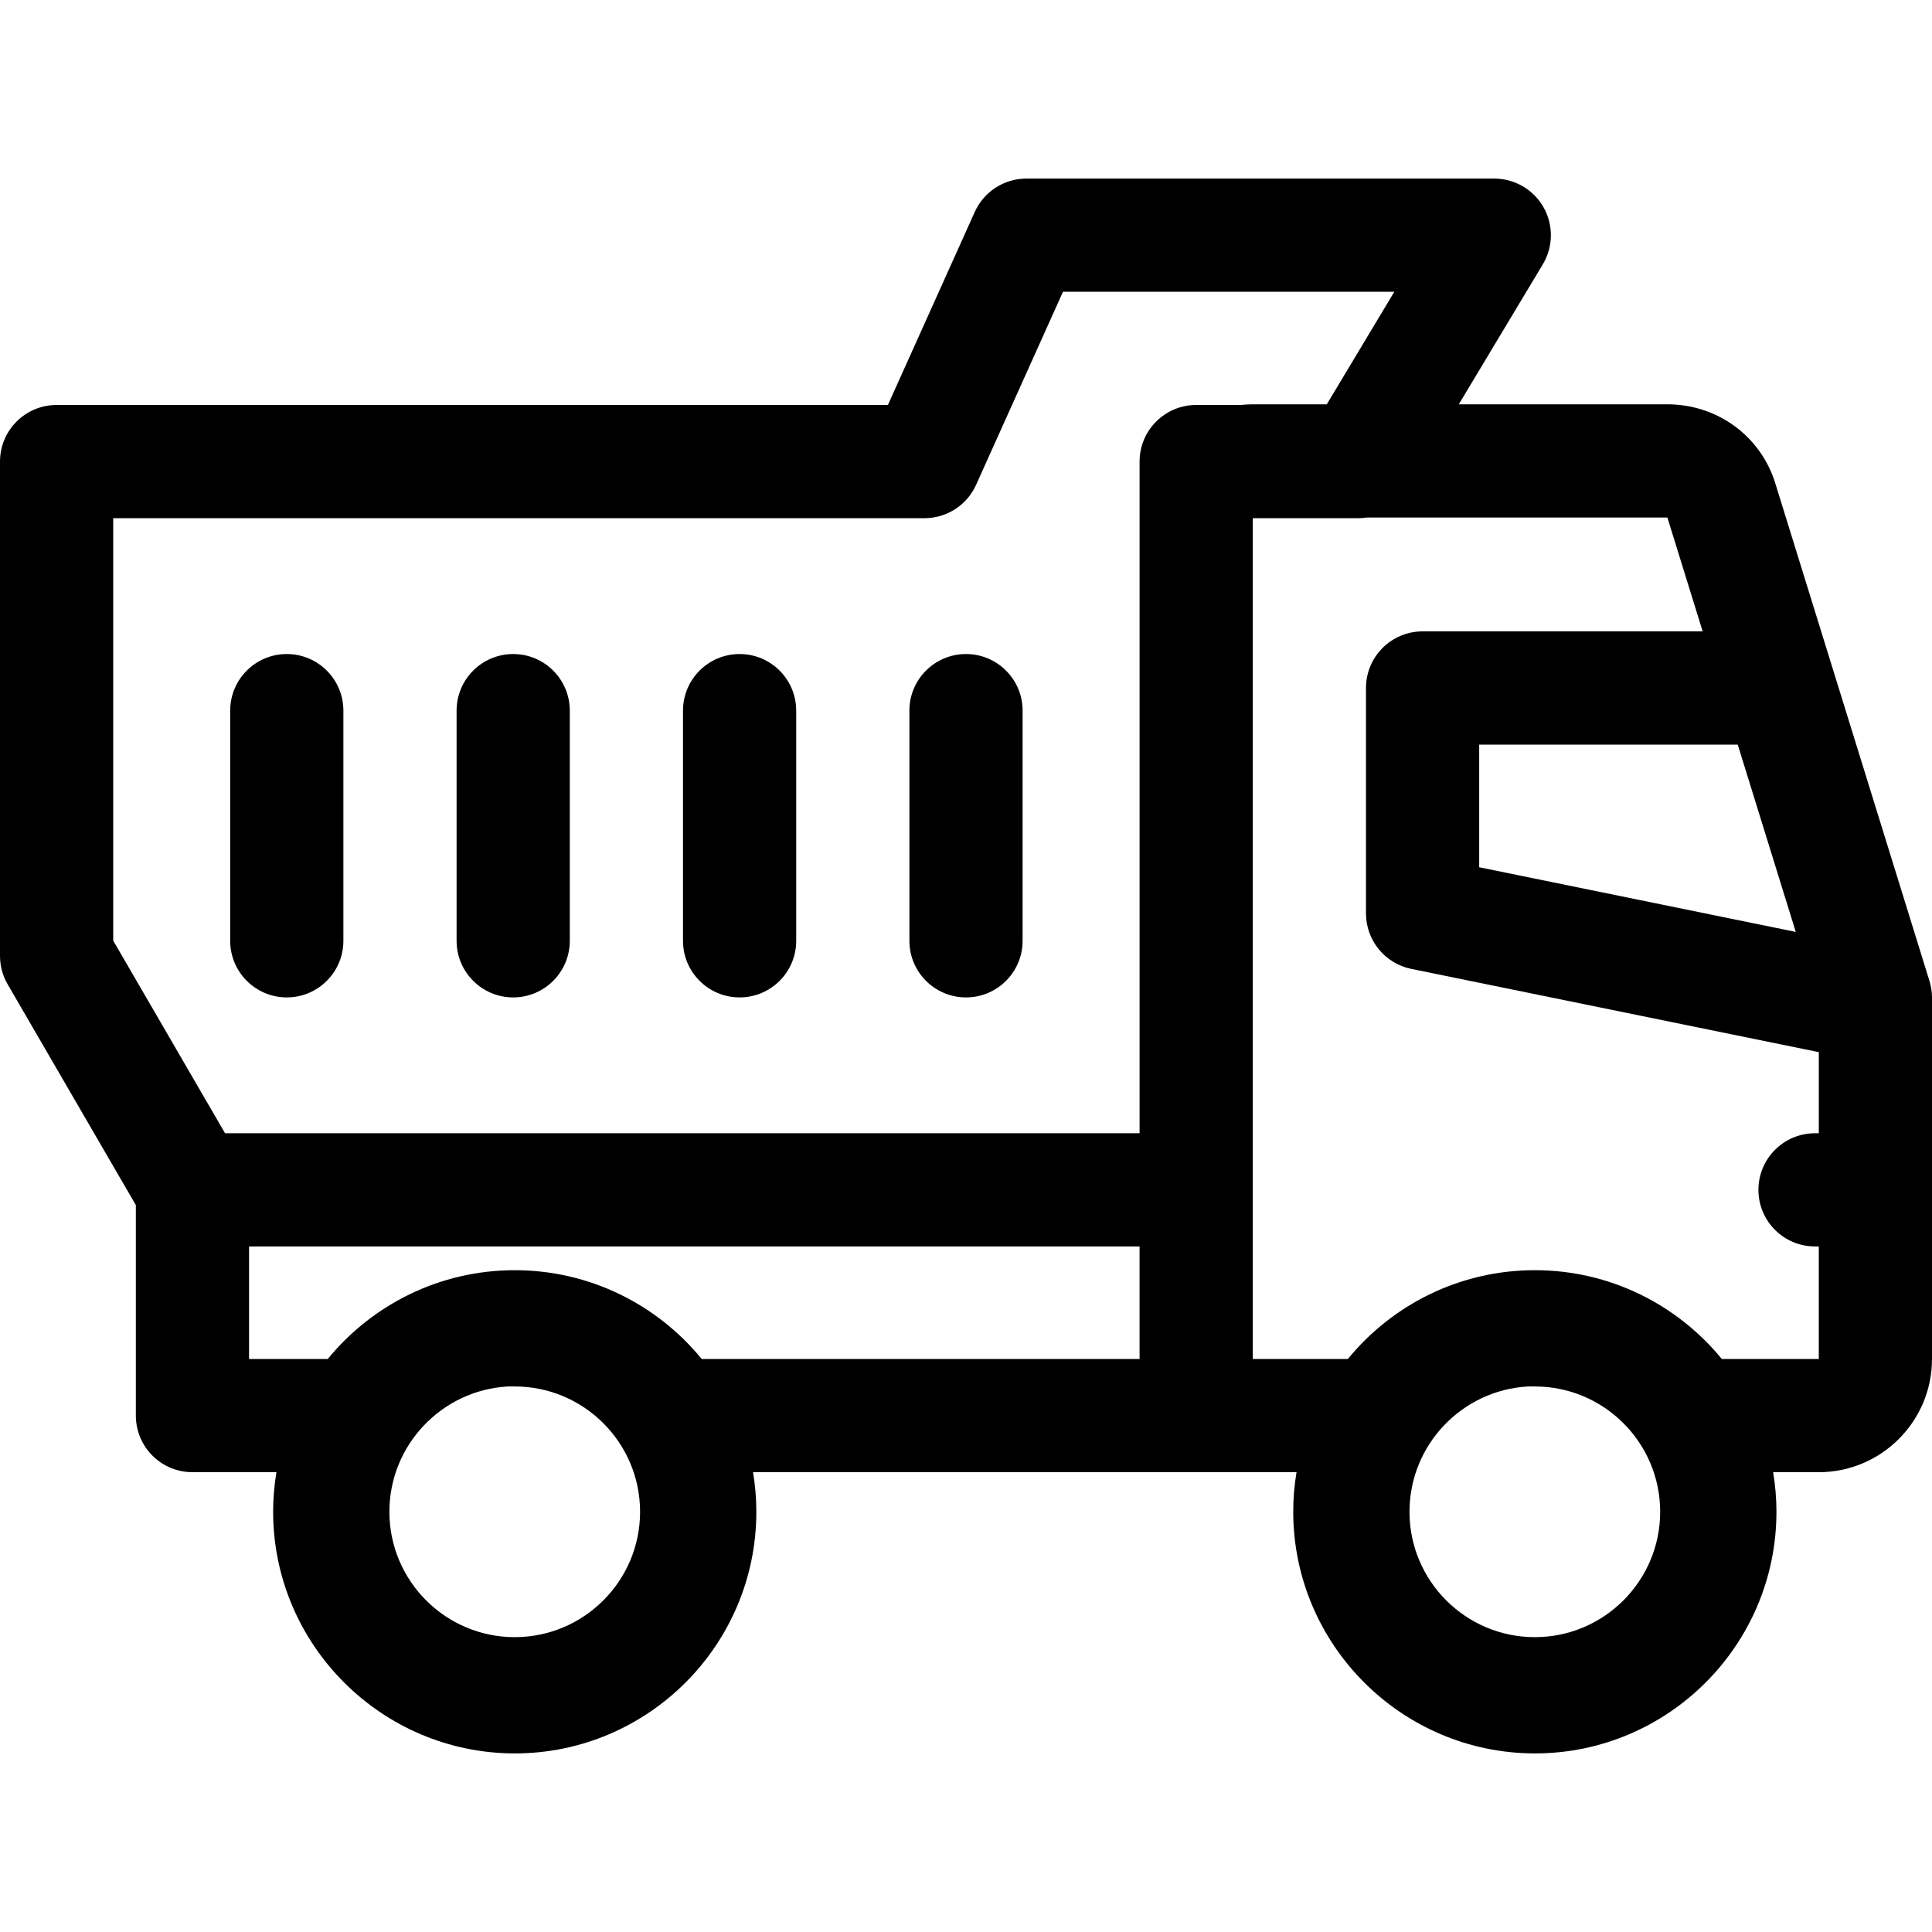 <?xml version="1.0" encoding="UTF-8"?>
<svg id="Ebene_1" data-name="Ebene 1" xmlns="http://www.w3.org/2000/svg" version="1.1" viewBox="0 0 500 500">
  <path d="M132.813,169.263c-8.09,0-14.648,6.558-14.648,14.648v59.57c0,8.09,6.558,14.648,14.648,14.648s14.648-6.558,14.648-14.648v-59.57c0-8.09-6.558-14.648-14.648-14.648Z" style="fill: #000; stroke-width: 0px;"/>
  <path d="M74.22,169.263c-8.09,0-14.648,6.558-14.648,14.648v59.57c0,8.09,6.558,14.648,14.648,14.648s14.648-6.558,14.648-14.648v-59.57c0-8.09-6.558-14.648-14.648-14.648Z" style="fill: #000; stroke-width: 0px;"/>
  <path d="M191.408,169.263c-8.09,0-14.648,6.558-14.648,14.648v59.57c0,8.09,6.558,14.648,14.648,14.648s14.648-6.558,14.648-14.648v-59.57c0-8.09-6.558-14.648-14.648-14.648Z" style="fill: #000; stroke-width: 0px;"/>
  <path d="M250.001,169.263c-8.09,0-14.648,6.558-14.648,14.648v59.57c0,8.09,6.558,14.648,14.648,14.648s14.648-6.558,14.648-14.648v-59.57c0-8.09-6.558-14.648-14.648-14.648Z" style="fill: #000; stroke-width: 0px;"/>
  <path d="M499.344,253.869l-39.91-128.824c-3.782-12.206-14.999-20.407-27.914-20.407h-53.982l21.742-36.236c2.715-4.525,2.787-10.161.186-14.754-2.6-4.592-7.469-7.431-12.747-7.431h-121.093c-5.764,0-10.993,3.381-13.358,8.637l-22.48,49.956H14.649C6.559,104.809.001,111.368.001,119.458l-.001,127.925c0,2.583.683,5.121,1.981,7.356l33.176,57.138v54.477c0,8.09,6.558,14.648,14.648,14.648h21.734c-.554,3.339-.855,6.762-.855,10.256.04,34.438,28.088,62.487,62.529,62.526,34.478,0,62.529-28.051,62.529-62.529,0-3.493-.302-6.915-.855-10.253h140.652c-.554,3.339-.855,6.762-.855,10.256.04,34.438,28.088,62.487,62.529,62.526,34.478,0,62.529-28.051,62.529-62.529,0-3.492-.302-6.914-.855-10.252h11.816c16.154,0,29.297-13.143,29.297-29.297v-93.503c0-1.47-.221-2.931-.656-4.334ZM464.742,241.178l-81.929-16.736v-31.742h66.91l15.019,48.478ZM133.213,423.694c-17.888,0-32.439-14.552-32.439-32.44-.004-17.308,13.611-31.51,30.696-32.439h1.743c17.888,0,32.439,14.552,32.439,32.439s-14.552,32.439-32.439,32.439ZM294.922,351.705h-113.319c-11.476-14.016-28.905-22.979-48.391-22.979s-36.914,8.963-48.39,22.979h-20.369v-29.122h230.468v29.122ZM309.571,104.809c-8.09,0-14.648,6.558-14.648,14.648v173.825H58.238l-28.941-49.845.001-109.332h209.961c5.764,0,10.992-3.381,13.358-8.637l22.481-49.956h85.749l-17.474,29.124h-19.151c-1.067,0-2.119.061-3.157.173h-11.494ZM397.213,423.694c-17.888,0-32.439-14.552-32.439-32.44-.004-17.308,13.611-31.51,30.696-32.439h1.743c17.888,0,32.439,14.552,32.439,32.439s-14.552,32.439-32.439,32.439ZM470.703,293.286h-.977c-8.09,0-14.648,6.558-14.648,14.648s6.558,14.648,14.648,14.648h.977v29.123h-25.099c-11.476-14.016-28.905-22.98-48.391-22.98s-36.914,8.963-48.39,22.979h-24.604v-44.151c0-.013.002-.025.002-.038v-173.41h27.342c.744,0,1.478-.063,2.2-.173h77.754l9.13,29.469h-72.482c-8.09,0-14.648,6.558-14.648,14.648v58.348c0,6.96,4.897,12.959,11.717,14.352l105.47,21.545v20.989Z" style="fill: #000; stroke-width: 0px;"/>
</svg>